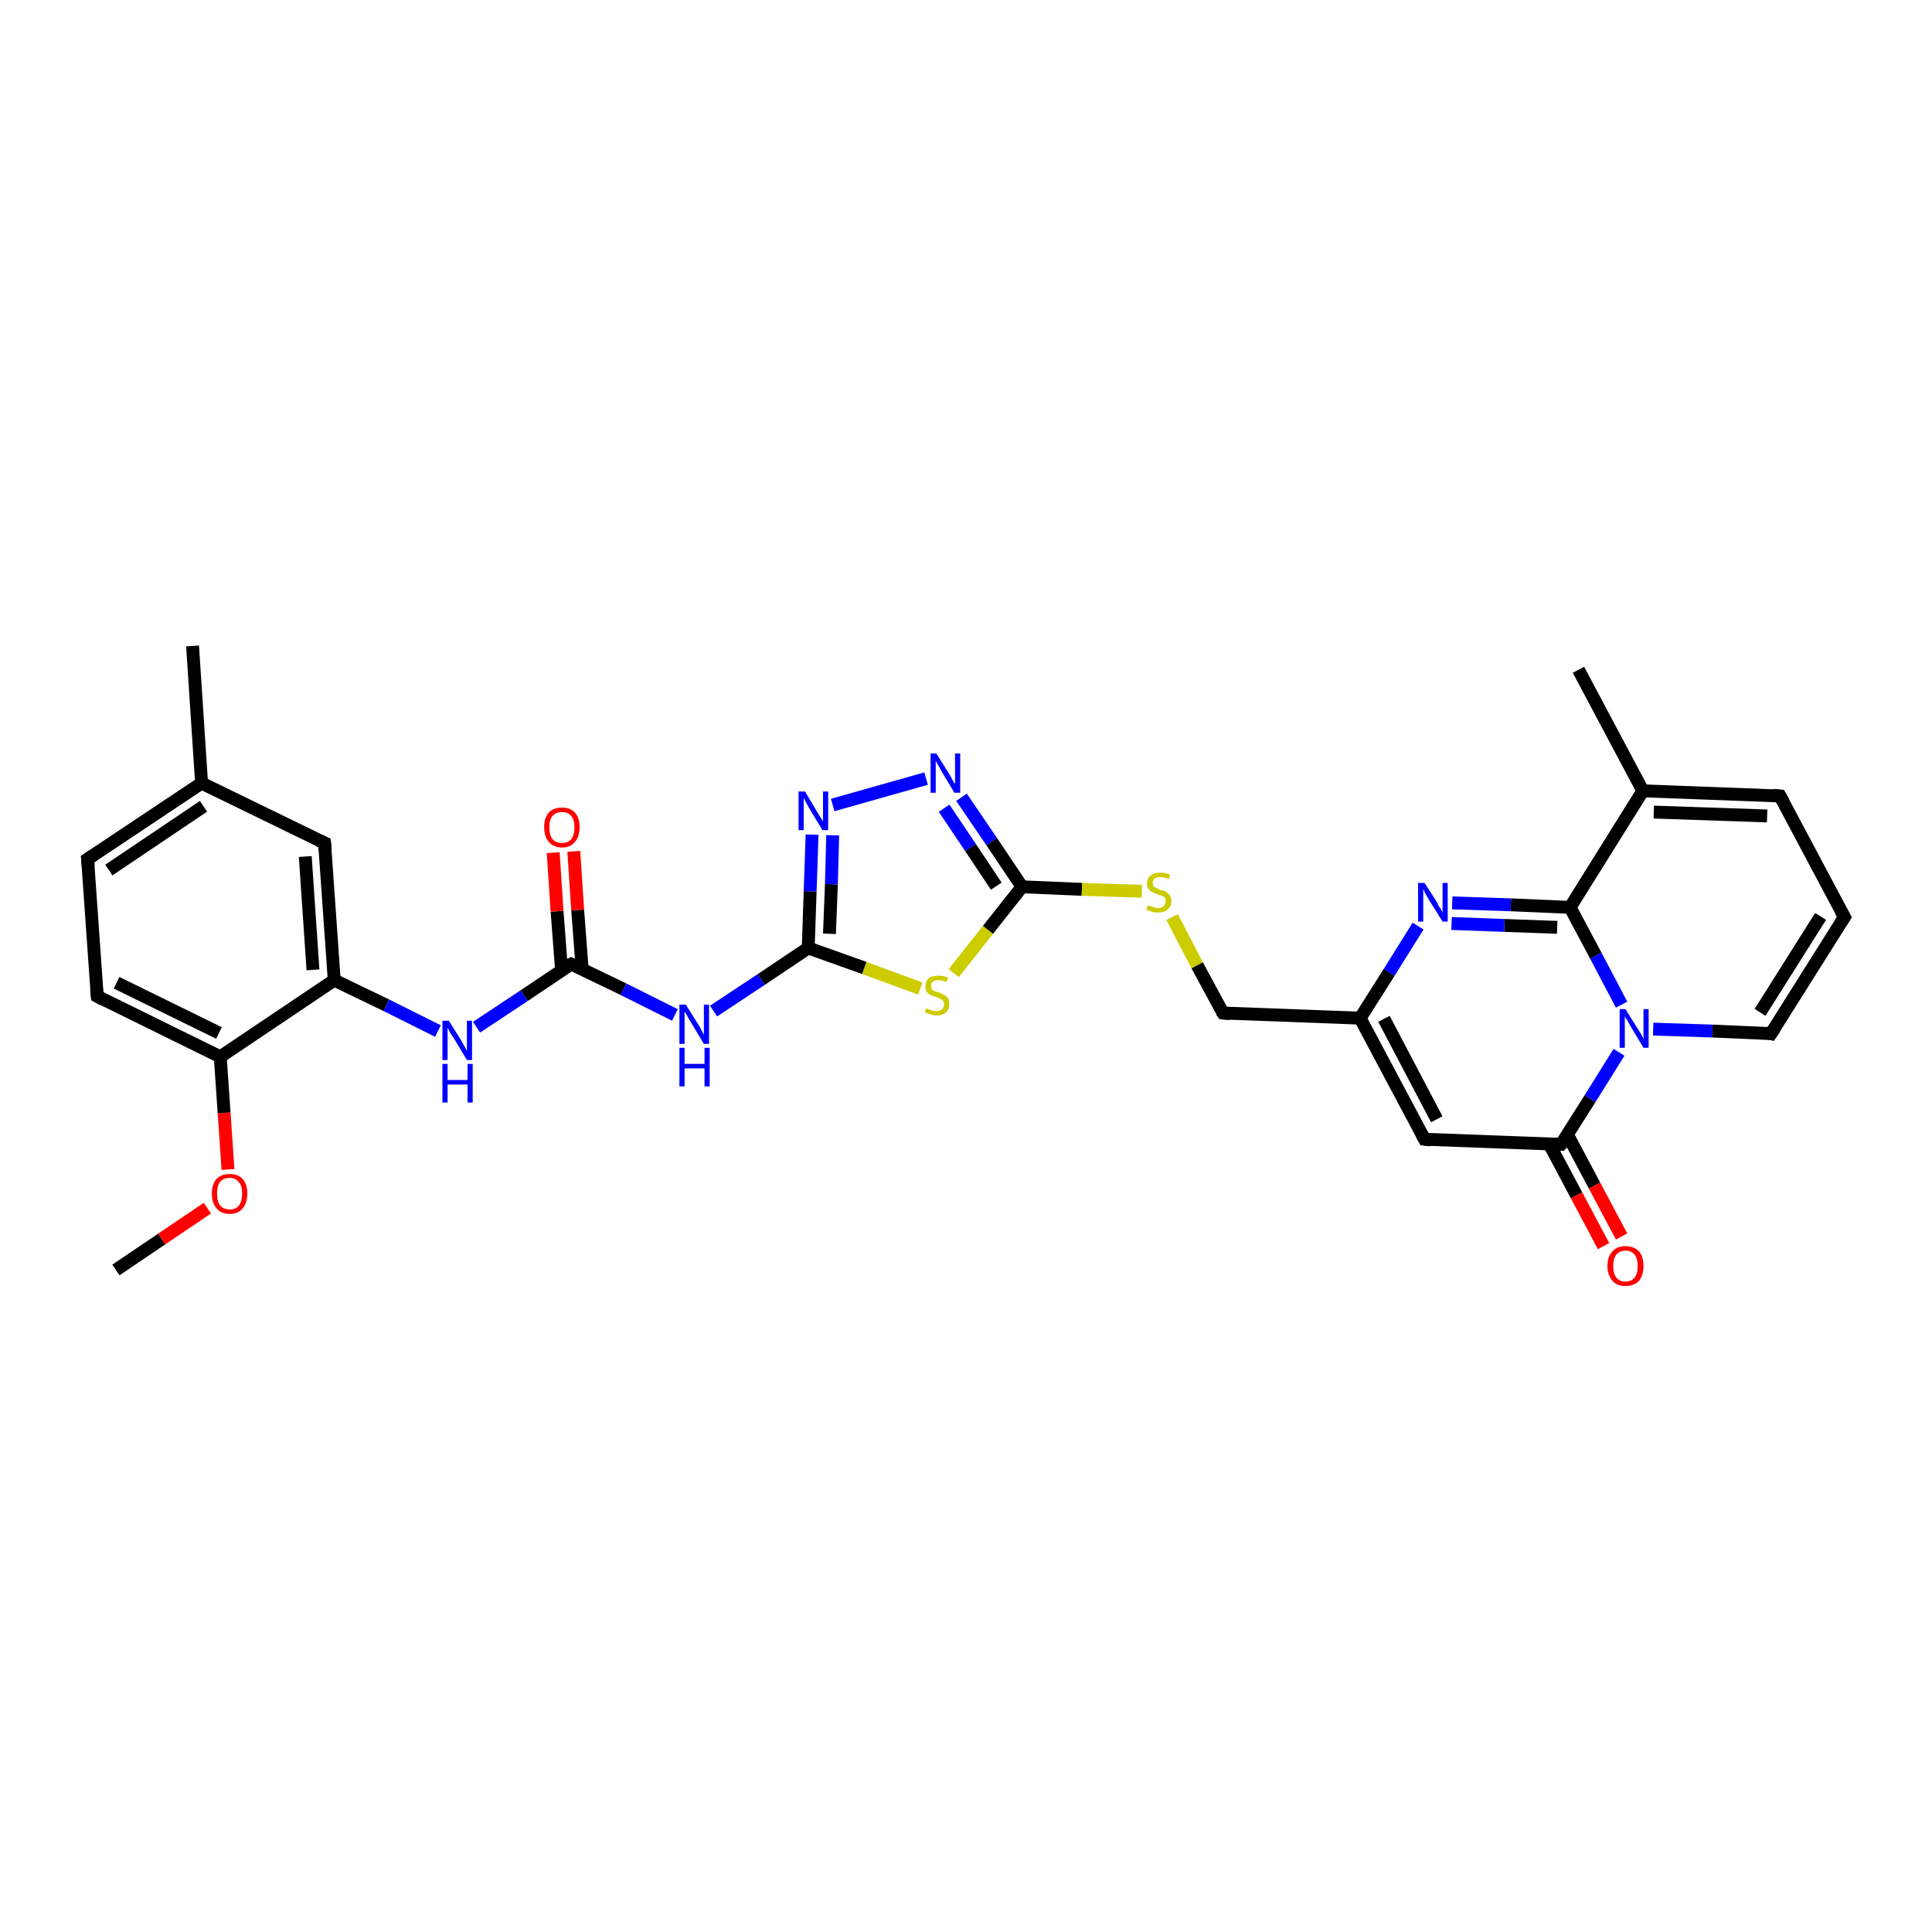 <?xml version='1.0' encoding='iso-8859-1'?>
<svg version='1.1' baseProfile='full'
              xmlns='http://www.w3.org/2000/svg'
                      xmlns:rdkit='http://www.rdkit.org/xml'
                      xmlns:xlink='http://www.w3.org/1999/xlink'
                  xml:space='preserve'
width='300px' height='300px' viewBox='0 0 300 300'>
<!-- END OF HEADER -->
<rect style='opacity:1.0;fill:#FFFFFF;stroke:none' width='300.0' height='300.0' x='0.0' y='0.0'> </rect>
<path class='bond-0 atom-0 atom-1' d='M 18.0,197.2 L 25.1,192.4' style='fill:none;fill-rule:evenodd;stroke:#000000;stroke-width:2.0px;stroke-linecap:butt;stroke-linejoin:miter;stroke-opacity:1' />
<path class='bond-0 atom-0 atom-1' d='M 25.1,192.4 L 32.2,187.6' style='fill:none;fill-rule:evenodd;stroke:#FF0000;stroke-width:2.0px;stroke-linecap:butt;stroke-linejoin:miter;stroke-opacity:1' />
<path class='bond-1 atom-1 atom-2' d='M 35.4,181.6 L 34.8,172.8' style='fill:none;fill-rule:evenodd;stroke:#FF0000;stroke-width:2.0px;stroke-linecap:butt;stroke-linejoin:miter;stroke-opacity:1' />
<path class='bond-1 atom-1 atom-2' d='M 34.8,172.8 L 34.2,164.1' style='fill:none;fill-rule:evenodd;stroke:#000000;stroke-width:2.0px;stroke-linecap:butt;stroke-linejoin:miter;stroke-opacity:1' />
<path class='bond-2 atom-2 atom-3' d='M 34.2,164.1 L 15.1,154.7' style='fill:none;fill-rule:evenodd;stroke:#000000;stroke-width:2.0px;stroke-linecap:butt;stroke-linejoin:miter;stroke-opacity:1' />
<path class='bond-2 atom-2 atom-3' d='M 34.0,160.4 L 18.1,152.6' style='fill:none;fill-rule:evenodd;stroke:#000000;stroke-width:2.0px;stroke-linecap:butt;stroke-linejoin:miter;stroke-opacity:1' />
<path class='bond-3 atom-3 atom-4' d='M 15.1,154.7 L 13.6,133.4' style='fill:none;fill-rule:evenodd;stroke:#000000;stroke-width:2.0px;stroke-linecap:butt;stroke-linejoin:miter;stroke-opacity:1' />
<path class='bond-4 atom-4 atom-5' d='M 13.6,133.4 L 31.3,121.6' style='fill:none;fill-rule:evenodd;stroke:#000000;stroke-width:2.0px;stroke-linecap:butt;stroke-linejoin:miter;stroke-opacity:1' />
<path class='bond-4 atom-4 atom-5' d='M 16.9,135.1 L 31.6,125.2' style='fill:none;fill-rule:evenodd;stroke:#000000;stroke-width:2.0px;stroke-linecap:butt;stroke-linejoin:miter;stroke-opacity:1' />
<path class='bond-5 atom-5 atom-6' d='M 31.3,121.6 L 29.9,100.3' style='fill:none;fill-rule:evenodd;stroke:#000000;stroke-width:2.0px;stroke-linecap:butt;stroke-linejoin:miter;stroke-opacity:1' />
<path class='bond-6 atom-5 atom-7' d='M 31.3,121.6 L 50.4,130.9' style='fill:none;fill-rule:evenodd;stroke:#000000;stroke-width:2.0px;stroke-linecap:butt;stroke-linejoin:miter;stroke-opacity:1' />
<path class='bond-7 atom-7 atom-8' d='M 50.4,130.9 L 51.9,152.2' style='fill:none;fill-rule:evenodd;stroke:#000000;stroke-width:2.0px;stroke-linecap:butt;stroke-linejoin:miter;stroke-opacity:1' />
<path class='bond-7 atom-7 atom-8' d='M 47.4,133.0 L 48.6,150.6' style='fill:none;fill-rule:evenodd;stroke:#000000;stroke-width:2.0px;stroke-linecap:butt;stroke-linejoin:miter;stroke-opacity:1' />
<path class='bond-8 atom-8 atom-9' d='M 51.9,152.2 L 60.0,156.1' style='fill:none;fill-rule:evenodd;stroke:#000000;stroke-width:2.0px;stroke-linecap:butt;stroke-linejoin:miter;stroke-opacity:1' />
<path class='bond-8 atom-8 atom-9' d='M 60.0,156.1 L 68.0,160.1' style='fill:none;fill-rule:evenodd;stroke:#0000FF;stroke-width:2.0px;stroke-linecap:butt;stroke-linejoin:miter;stroke-opacity:1' />
<path class='bond-9 atom-9 atom-10' d='M 74.0,159.5 L 81.4,154.6' style='fill:none;fill-rule:evenodd;stroke:#0000FF;stroke-width:2.0px;stroke-linecap:butt;stroke-linejoin:miter;stroke-opacity:1' />
<path class='bond-9 atom-9 atom-10' d='M 81.4,154.6 L 88.7,149.7' style='fill:none;fill-rule:evenodd;stroke:#000000;stroke-width:2.0px;stroke-linecap:butt;stroke-linejoin:miter;stroke-opacity:1' />
<path class='bond-10 atom-10 atom-11' d='M 90.4,150.5 L 89.7,141.3' style='fill:none;fill-rule:evenodd;stroke:#000000;stroke-width:2.0px;stroke-linecap:butt;stroke-linejoin:miter;stroke-opacity:1' />
<path class='bond-10 atom-10 atom-11' d='M 89.7,141.3 L 89.1,132.2' style='fill:none;fill-rule:evenodd;stroke:#FF0000;stroke-width:2.0px;stroke-linecap:butt;stroke-linejoin:miter;stroke-opacity:1' />
<path class='bond-10 atom-10 atom-11' d='M 87.2,150.7 L 86.5,141.5' style='fill:none;fill-rule:evenodd;stroke:#000000;stroke-width:2.0px;stroke-linecap:butt;stroke-linejoin:miter;stroke-opacity:1' />
<path class='bond-10 atom-10 atom-11' d='M 86.5,141.5 L 85.9,132.4' style='fill:none;fill-rule:evenodd;stroke:#FF0000;stroke-width:2.0px;stroke-linecap:butt;stroke-linejoin:miter;stroke-opacity:1' />
<path class='bond-11 atom-10 atom-12' d='M 88.7,149.7 L 96.8,153.6' style='fill:none;fill-rule:evenodd;stroke:#000000;stroke-width:2.0px;stroke-linecap:butt;stroke-linejoin:miter;stroke-opacity:1' />
<path class='bond-11 atom-10 atom-12' d='M 96.8,153.6 L 104.8,157.6' style='fill:none;fill-rule:evenodd;stroke:#0000FF;stroke-width:2.0px;stroke-linecap:butt;stroke-linejoin:miter;stroke-opacity:1' />
<path class='bond-12 atom-12 atom-13' d='M 110.8,157.0 L 118.2,152.1' style='fill:none;fill-rule:evenodd;stroke:#0000FF;stroke-width:2.0px;stroke-linecap:butt;stroke-linejoin:miter;stroke-opacity:1' />
<path class='bond-12 atom-12 atom-13' d='M 118.2,152.1 L 125.5,147.2' style='fill:none;fill-rule:evenodd;stroke:#000000;stroke-width:2.0px;stroke-linecap:butt;stroke-linejoin:miter;stroke-opacity:1' />
<path class='bond-13 atom-13 atom-14' d='M 125.5,147.2 L 125.8,138.4' style='fill:none;fill-rule:evenodd;stroke:#000000;stroke-width:2.0px;stroke-linecap:butt;stroke-linejoin:miter;stroke-opacity:1' />
<path class='bond-13 atom-13 atom-14' d='M 125.8,138.4 L 126.1,129.6' style='fill:none;fill-rule:evenodd;stroke:#0000FF;stroke-width:2.0px;stroke-linecap:butt;stroke-linejoin:miter;stroke-opacity:1' />
<path class='bond-13 atom-13 atom-14' d='M 128.8,145.0 L 129.1,137.3' style='fill:none;fill-rule:evenodd;stroke:#000000;stroke-width:2.0px;stroke-linecap:butt;stroke-linejoin:miter;stroke-opacity:1' />
<path class='bond-13 atom-13 atom-14' d='M 129.1,137.3 L 129.3,129.7' style='fill:none;fill-rule:evenodd;stroke:#0000FF;stroke-width:2.0px;stroke-linecap:butt;stroke-linejoin:miter;stroke-opacity:1' />
<path class='bond-14 atom-14 atom-15' d='M 129.3,125.0 L 143.8,120.9' style='fill:none;fill-rule:evenodd;stroke:#0000FF;stroke-width:2.0px;stroke-linecap:butt;stroke-linejoin:miter;stroke-opacity:1' />
<path class='bond-15 atom-15 atom-16' d='M 149.3,123.8 L 154.0,130.7' style='fill:none;fill-rule:evenodd;stroke:#0000FF;stroke-width:2.0px;stroke-linecap:butt;stroke-linejoin:miter;stroke-opacity:1' />
<path class='bond-15 atom-15 atom-16' d='M 154.0,130.7 L 158.7,137.7' style='fill:none;fill-rule:evenodd;stroke:#000000;stroke-width:2.0px;stroke-linecap:butt;stroke-linejoin:miter;stroke-opacity:1' />
<path class='bond-15 atom-15 atom-16' d='M 146.6,125.5 L 150.7,131.6' style='fill:none;fill-rule:evenodd;stroke:#0000FF;stroke-width:2.0px;stroke-linecap:butt;stroke-linejoin:miter;stroke-opacity:1' />
<path class='bond-15 atom-15 atom-16' d='M 150.7,131.6 L 154.7,137.6' style='fill:none;fill-rule:evenodd;stroke:#000000;stroke-width:2.0px;stroke-linecap:butt;stroke-linejoin:miter;stroke-opacity:1' />
<path class='bond-16 atom-16 atom-17' d='M 158.7,137.7 L 168.0,138.1' style='fill:none;fill-rule:evenodd;stroke:#000000;stroke-width:2.0px;stroke-linecap:butt;stroke-linejoin:miter;stroke-opacity:1' />
<path class='bond-16 atom-16 atom-17' d='M 168.0,138.1 L 177.3,138.4' style='fill:none;fill-rule:evenodd;stroke:#CCCC00;stroke-width:2.0px;stroke-linecap:butt;stroke-linejoin:miter;stroke-opacity:1' />
<path class='bond-17 atom-17 atom-18' d='M 182.0,142.4 L 185.9,149.9' style='fill:none;fill-rule:evenodd;stroke:#CCCC00;stroke-width:2.0px;stroke-linecap:butt;stroke-linejoin:miter;stroke-opacity:1' />
<path class='bond-17 atom-17 atom-18' d='M 185.9,149.9 L 189.9,157.3' style='fill:none;fill-rule:evenodd;stroke:#000000;stroke-width:2.0px;stroke-linecap:butt;stroke-linejoin:miter;stroke-opacity:1' />
<path class='bond-18 atom-18 atom-19' d='M 189.9,157.3 L 211.2,158.1' style='fill:none;fill-rule:evenodd;stroke:#000000;stroke-width:2.0px;stroke-linecap:butt;stroke-linejoin:miter;stroke-opacity:1' />
<path class='bond-19 atom-19 atom-20' d='M 211.2,158.1 L 221.2,176.9' style='fill:none;fill-rule:evenodd;stroke:#000000;stroke-width:2.0px;stroke-linecap:butt;stroke-linejoin:miter;stroke-opacity:1' />
<path class='bond-19 atom-19 atom-20' d='M 214.9,158.2 L 223.1,173.8' style='fill:none;fill-rule:evenodd;stroke:#000000;stroke-width:2.0px;stroke-linecap:butt;stroke-linejoin:miter;stroke-opacity:1' />
<path class='bond-20 atom-20 atom-21' d='M 221.2,176.9 L 242.4,177.7' style='fill:none;fill-rule:evenodd;stroke:#000000;stroke-width:2.0px;stroke-linecap:butt;stroke-linejoin:miter;stroke-opacity:1' />
<path class='bond-21 atom-21 atom-22' d='M 240.6,177.7 L 244.8,185.6' style='fill:none;fill-rule:evenodd;stroke:#000000;stroke-width:2.0px;stroke-linecap:butt;stroke-linejoin:miter;stroke-opacity:1' />
<path class='bond-21 atom-21 atom-22' d='M 244.8,185.6 L 249.0,193.5' style='fill:none;fill-rule:evenodd;stroke:#FF0000;stroke-width:2.0px;stroke-linecap:butt;stroke-linejoin:miter;stroke-opacity:1' />
<path class='bond-21 atom-21 atom-22' d='M 243.4,176.2 L 247.6,184.1' style='fill:none;fill-rule:evenodd;stroke:#000000;stroke-width:2.0px;stroke-linecap:butt;stroke-linejoin:miter;stroke-opacity:1' />
<path class='bond-21 atom-21 atom-22' d='M 247.6,184.1 L 251.8,192.0' style='fill:none;fill-rule:evenodd;stroke:#FF0000;stroke-width:2.0px;stroke-linecap:butt;stroke-linejoin:miter;stroke-opacity:1' />
<path class='bond-22 atom-21 atom-23' d='M 242.4,177.7 L 246.9,170.6' style='fill:none;fill-rule:evenodd;stroke:#000000;stroke-width:2.0px;stroke-linecap:butt;stroke-linejoin:miter;stroke-opacity:1' />
<path class='bond-22 atom-21 atom-23' d='M 246.9,170.6 L 251.4,163.4' style='fill:none;fill-rule:evenodd;stroke:#0000FF;stroke-width:2.0px;stroke-linecap:butt;stroke-linejoin:miter;stroke-opacity:1' />
<path class='bond-23 atom-23 atom-24' d='M 256.7,159.8 L 265.9,160.1' style='fill:none;fill-rule:evenodd;stroke:#0000FF;stroke-width:2.0px;stroke-linecap:butt;stroke-linejoin:miter;stroke-opacity:1' />
<path class='bond-23 atom-23 atom-24' d='M 265.9,160.1 L 275.0,160.5' style='fill:none;fill-rule:evenodd;stroke:#000000;stroke-width:2.0px;stroke-linecap:butt;stroke-linejoin:miter;stroke-opacity:1' />
<path class='bond-24 atom-24 atom-25' d='M 275.0,160.5 L 286.4,142.4' style='fill:none;fill-rule:evenodd;stroke:#000000;stroke-width:2.0px;stroke-linecap:butt;stroke-linejoin:miter;stroke-opacity:1' />
<path class='bond-24 atom-24 atom-25' d='M 273.3,157.2 L 282.7,142.3' style='fill:none;fill-rule:evenodd;stroke:#000000;stroke-width:2.0px;stroke-linecap:butt;stroke-linejoin:miter;stroke-opacity:1' />
<path class='bond-25 atom-25 atom-26' d='M 286.4,142.4 L 276.4,123.6' style='fill:none;fill-rule:evenodd;stroke:#000000;stroke-width:2.0px;stroke-linecap:butt;stroke-linejoin:miter;stroke-opacity:1' />
<path class='bond-26 atom-26 atom-27' d='M 276.4,123.6 L 255.1,122.8' style='fill:none;fill-rule:evenodd;stroke:#000000;stroke-width:2.0px;stroke-linecap:butt;stroke-linejoin:miter;stroke-opacity:1' />
<path class='bond-26 atom-26 atom-27' d='M 274.4,126.7 L 256.8,126.1' style='fill:none;fill-rule:evenodd;stroke:#000000;stroke-width:2.0px;stroke-linecap:butt;stroke-linejoin:miter;stroke-opacity:1' />
<path class='bond-27 atom-27 atom-28' d='M 255.1,122.8 L 245.1,104.0' style='fill:none;fill-rule:evenodd;stroke:#000000;stroke-width:2.0px;stroke-linecap:butt;stroke-linejoin:miter;stroke-opacity:1' />
<path class='bond-28 atom-27 atom-29' d='M 255.1,122.8 L 243.8,140.9' style='fill:none;fill-rule:evenodd;stroke:#000000;stroke-width:2.0px;stroke-linecap:butt;stroke-linejoin:miter;stroke-opacity:1' />
<path class='bond-29 atom-29 atom-30' d='M 243.8,140.9 L 234.6,140.5' style='fill:none;fill-rule:evenodd;stroke:#000000;stroke-width:2.0px;stroke-linecap:butt;stroke-linejoin:miter;stroke-opacity:1' />
<path class='bond-29 atom-29 atom-30' d='M 234.6,140.5 L 225.5,140.2' style='fill:none;fill-rule:evenodd;stroke:#0000FF;stroke-width:2.0px;stroke-linecap:butt;stroke-linejoin:miter;stroke-opacity:1' />
<path class='bond-29 atom-29 atom-30' d='M 241.8,144.0 L 233.6,143.7' style='fill:none;fill-rule:evenodd;stroke:#000000;stroke-width:2.0px;stroke-linecap:butt;stroke-linejoin:miter;stroke-opacity:1' />
<path class='bond-29 atom-29 atom-30' d='M 233.6,143.7 L 225.4,143.4' style='fill:none;fill-rule:evenodd;stroke:#0000FF;stroke-width:2.0px;stroke-linecap:butt;stroke-linejoin:miter;stroke-opacity:1' />
<path class='bond-30 atom-16 atom-31' d='M 158.7,137.7 L 153.4,144.4' style='fill:none;fill-rule:evenodd;stroke:#000000;stroke-width:2.0px;stroke-linecap:butt;stroke-linejoin:miter;stroke-opacity:1' />
<path class='bond-30 atom-16 atom-31' d='M 153.4,144.4 L 148.1,151.1' style='fill:none;fill-rule:evenodd;stroke:#CCCC00;stroke-width:2.0px;stroke-linecap:butt;stroke-linejoin:miter;stroke-opacity:1' />
<path class='bond-31 atom-8 atom-2' d='M 51.9,152.2 L 34.2,164.1' style='fill:none;fill-rule:evenodd;stroke:#000000;stroke-width:2.0px;stroke-linecap:butt;stroke-linejoin:miter;stroke-opacity:1' />
<path class='bond-32 atom-31 atom-13' d='M 142.9,153.5 L 134.2,150.3' style='fill:none;fill-rule:evenodd;stroke:#CCCC00;stroke-width:2.0px;stroke-linecap:butt;stroke-linejoin:miter;stroke-opacity:1' />
<path class='bond-32 atom-31 atom-13' d='M 134.2,150.3 L 125.5,147.2' style='fill:none;fill-rule:evenodd;stroke:#000000;stroke-width:2.0px;stroke-linecap:butt;stroke-linejoin:miter;stroke-opacity:1' />
<path class='bond-33 atom-30 atom-19' d='M 220.2,143.8 L 215.7,151.0' style='fill:none;fill-rule:evenodd;stroke:#0000FF;stroke-width:2.0px;stroke-linecap:butt;stroke-linejoin:miter;stroke-opacity:1' />
<path class='bond-33 atom-30 atom-19' d='M 215.7,151.0 L 211.2,158.1' style='fill:none;fill-rule:evenodd;stroke:#000000;stroke-width:2.0px;stroke-linecap:butt;stroke-linejoin:miter;stroke-opacity:1' />
<path class='bond-34 atom-29 atom-23' d='M 243.8,140.9 L 247.8,148.4' style='fill:none;fill-rule:evenodd;stroke:#000000;stroke-width:2.0px;stroke-linecap:butt;stroke-linejoin:miter;stroke-opacity:1' />
<path class='bond-34 atom-29 atom-23' d='M 247.8,148.4 L 251.8,156.0' style='fill:none;fill-rule:evenodd;stroke:#0000FF;stroke-width:2.0px;stroke-linecap:butt;stroke-linejoin:miter;stroke-opacity:1' />
<path d='M 16.0,155.2 L 15.1,154.7 L 15.0,153.6' style='fill:none;stroke:#000000;stroke-width:2.0px;stroke-linecap:butt;stroke-linejoin:miter;stroke-opacity:1;' />
<path d='M 13.7,134.5 L 13.6,133.4 L 14.5,132.8' style='fill:none;stroke:#000000;stroke-width:2.0px;stroke-linecap:butt;stroke-linejoin:miter;stroke-opacity:1;' />
<path d='M 49.5,130.5 L 50.4,130.9 L 50.5,132.0' style='fill:none;stroke:#000000;stroke-width:2.0px;stroke-linecap:butt;stroke-linejoin:miter;stroke-opacity:1;' />
<path d='M 88.3,149.9 L 88.7,149.7 L 89.1,149.9' style='fill:none;stroke:#000000;stroke-width:2.0px;stroke-linecap:butt;stroke-linejoin:miter;stroke-opacity:1;' />
<path d='M 189.7,157.0 L 189.9,157.3 L 191.0,157.4' style='fill:none;stroke:#000000;stroke-width:2.0px;stroke-linecap:butt;stroke-linejoin:miter;stroke-opacity:1;' />
<path d='M 220.7,176.0 L 221.2,176.9 L 222.2,177.0' style='fill:none;stroke:#000000;stroke-width:2.0px;stroke-linecap:butt;stroke-linejoin:miter;stroke-opacity:1;' />
<path d='M 241.4,177.7 L 242.4,177.7 L 242.7,177.4' style='fill:none;stroke:#000000;stroke-width:2.0px;stroke-linecap:butt;stroke-linejoin:miter;stroke-opacity:1;' />
<path d='M 274.6,160.4 L 275.0,160.5 L 275.6,159.6' style='fill:none;stroke:#000000;stroke-width:2.0px;stroke-linecap:butt;stroke-linejoin:miter;stroke-opacity:1;' />
<path d='M 285.8,143.3 L 286.4,142.4 L 285.9,141.5' style='fill:none;stroke:#000000;stroke-width:2.0px;stroke-linecap:butt;stroke-linejoin:miter;stroke-opacity:1;' />
<path d='M 276.9,124.5 L 276.4,123.6 L 275.3,123.5' style='fill:none;stroke:#000000;stroke-width:2.0px;stroke-linecap:butt;stroke-linejoin:miter;stroke-opacity:1;' />
<path class='atom-1' d='M 32.9 185.3
Q 32.9 183.9, 33.6 183.1
Q 34.3 182.3, 35.7 182.3
Q 37.0 182.3, 37.7 183.1
Q 38.4 183.9, 38.4 185.3
Q 38.4 186.8, 37.7 187.6
Q 37.0 188.5, 35.7 188.5
Q 34.3 188.5, 33.6 187.6
Q 32.9 186.8, 32.9 185.3
M 35.7 187.8
Q 36.6 187.8, 37.1 187.2
Q 37.6 186.5, 37.6 185.3
Q 37.6 184.1, 37.1 183.6
Q 36.6 182.9, 35.7 182.9
Q 34.7 182.9, 34.2 183.5
Q 33.7 184.1, 33.7 185.3
Q 33.7 186.6, 34.2 187.2
Q 34.7 187.8, 35.7 187.8
' fill='#FF0000'/>
<path class='atom-9' d='M 69.7 158.5
L 71.7 161.7
Q 71.9 162.1, 72.2 162.6
Q 72.5 163.2, 72.5 163.2
L 72.5 158.5
L 73.3 158.5
L 73.3 164.6
L 72.5 164.6
L 70.4 161.1
Q 70.1 160.7, 69.8 160.2
Q 69.6 159.7, 69.5 159.6
L 69.5 164.6
L 68.7 164.6
L 68.7 158.5
L 69.7 158.5
' fill='#0000FF'/>
<path class='atom-9' d='M 68.7 165.2
L 69.5 165.2
L 69.5 167.7
L 72.6 167.7
L 72.6 165.2
L 73.4 165.2
L 73.4 171.2
L 72.6 171.2
L 72.6 168.4
L 69.5 168.4
L 69.5 171.2
L 68.7 171.2
L 68.7 165.2
' fill='#0000FF'/>
<path class='atom-11' d='M 84.5 128.4
Q 84.5 127.0, 85.2 126.2
Q 85.9 125.4, 87.3 125.4
Q 88.6 125.4, 89.3 126.2
Q 90.0 127.0, 90.0 128.4
Q 90.0 129.9, 89.3 130.7
Q 88.6 131.6, 87.3 131.6
Q 85.9 131.6, 85.2 130.7
Q 84.5 129.9, 84.5 128.4
M 87.3 130.9
Q 88.2 130.9, 88.7 130.3
Q 89.2 129.7, 89.2 128.4
Q 89.2 127.3, 88.7 126.7
Q 88.2 126.1, 87.3 126.1
Q 86.3 126.1, 85.8 126.7
Q 85.3 127.3, 85.3 128.4
Q 85.3 129.7, 85.8 130.3
Q 86.3 130.9, 87.3 130.9
' fill='#FF0000'/>
<path class='atom-12' d='M 106.5 156.0
L 108.5 159.2
Q 108.7 159.5, 109.0 160.1
Q 109.3 160.7, 109.3 160.7
L 109.3 156.0
L 110.1 156.0
L 110.1 162.1
L 109.3 162.1
L 107.2 158.6
Q 106.9 158.2, 106.7 157.7
Q 106.4 157.2, 106.3 157.1
L 106.3 162.1
L 105.5 162.1
L 105.5 156.0
L 106.5 156.0
' fill='#0000FF'/>
<path class='atom-12' d='M 105.5 162.7
L 106.3 162.7
L 106.3 165.2
L 109.4 165.2
L 109.4 162.7
L 110.2 162.7
L 110.2 168.7
L 109.4 168.7
L 109.4 165.9
L 106.3 165.9
L 106.3 168.7
L 105.5 168.7
L 105.5 162.7
' fill='#0000FF'/>
<path class='atom-14' d='M 125.0 122.9
L 126.9 126.1
Q 127.1 126.4, 127.4 126.9
Q 127.8 127.5, 127.8 127.6
L 127.8 122.9
L 128.6 122.9
L 128.6 128.9
L 127.7 128.9
L 125.6 125.4
Q 125.4 125.0, 125.1 124.5
Q 124.9 124.1, 124.8 123.9
L 124.8 128.9
L 124.0 128.9
L 124.0 122.9
L 125.0 122.9
' fill='#0000FF'/>
<path class='atom-15' d='M 145.4 117.0
L 147.4 120.2
Q 147.6 120.5, 147.9 121.1
Q 148.2 121.7, 148.3 121.7
L 148.3 117.0
L 149.1 117.0
L 149.1 123.1
L 148.2 123.1
L 146.1 119.6
Q 145.9 119.2, 145.6 118.7
Q 145.3 118.2, 145.3 118.1
L 145.3 123.1
L 144.5 123.1
L 144.5 117.0
L 145.4 117.0
' fill='#0000FF'/>
<path class='atom-17' d='M 178.2 140.6
Q 178.3 140.6, 178.6 140.7
Q 178.9 140.8, 179.2 140.9
Q 179.5 141.0, 179.8 141.0
Q 180.4 141.0, 180.7 140.7
Q 181.0 140.4, 181.0 139.9
Q 181.0 139.6, 180.9 139.4
Q 180.7 139.2, 180.4 139.1
Q 180.2 139.0, 179.8 138.9
Q 179.2 138.7, 178.9 138.5
Q 178.6 138.4, 178.4 138.1
Q 178.1 137.7, 178.1 137.2
Q 178.1 136.4, 178.6 136.0
Q 179.2 135.5, 180.2 135.5
Q 180.9 135.5, 181.7 135.8
L 181.5 136.5
Q 180.8 136.2, 180.2 136.2
Q 179.6 136.2, 179.3 136.4
Q 179.0 136.7, 179.0 137.1
Q 179.0 137.4, 179.1 137.6
Q 179.3 137.8, 179.6 137.9
Q 179.8 138.0, 180.2 138.2
Q 180.8 138.3, 181.1 138.5
Q 181.4 138.7, 181.6 139.0
Q 181.9 139.4, 181.9 139.9
Q 181.9 140.8, 181.3 141.2
Q 180.8 141.7, 179.8 141.7
Q 179.3 141.7, 178.9 141.6
Q 178.5 141.4, 178.0 141.3
L 178.2 140.6
' fill='#CCCC00'/>
<path class='atom-22' d='M 249.6 196.6
Q 249.6 195.1, 250.4 194.3
Q 251.1 193.5, 252.4 193.5
Q 253.7 193.5, 254.5 194.3
Q 255.2 195.1, 255.2 196.6
Q 255.2 198.0, 254.5 198.9
Q 253.7 199.7, 252.4 199.7
Q 251.1 199.7, 250.4 198.9
Q 249.6 198.0, 249.6 196.6
M 252.4 199.0
Q 253.3 199.0, 253.8 198.4
Q 254.3 197.8, 254.3 196.6
Q 254.3 195.4, 253.8 194.8
Q 253.3 194.2, 252.4 194.2
Q 251.5 194.2, 251.0 194.8
Q 250.5 195.4, 250.5 196.6
Q 250.5 197.8, 251.0 198.4
Q 251.5 199.0, 252.4 199.0
' fill='#FF0000'/>
<path class='atom-23' d='M 252.4 156.7
L 254.4 159.9
Q 254.6 160.2, 254.9 160.7
Q 255.2 161.3, 255.2 161.3
L 255.2 156.7
L 256.0 156.7
L 256.0 162.7
L 255.2 162.7
L 253.1 159.2
Q 252.9 158.8, 252.6 158.3
Q 252.3 157.9, 252.3 157.7
L 252.3 162.7
L 251.5 162.7
L 251.5 156.7
L 252.4 156.7
' fill='#0000FF'/>
<path class='atom-30' d='M 221.2 137.1
L 223.2 140.2
Q 223.3 140.6, 223.7 141.1
Q 224.0 141.7, 224.0 141.7
L 224.0 137.1
L 224.8 137.1
L 224.8 143.1
L 224.0 143.1
L 221.8 139.6
Q 221.6 139.2, 221.3 138.7
Q 221.1 138.2, 221.0 138.1
L 221.0 143.1
L 220.2 143.1
L 220.2 137.1
L 221.2 137.1
' fill='#0000FF'/>
<path class='atom-31' d='M 143.8 156.6
Q 143.9 156.6, 144.2 156.7
Q 144.4 156.8, 144.7 156.9
Q 145.1 157.0, 145.4 157.0
Q 145.9 157.0, 146.3 156.7
Q 146.6 156.4, 146.6 155.9
Q 146.6 155.6, 146.4 155.4
Q 146.3 155.2, 146.0 155.1
Q 145.8 155.0, 145.3 154.8
Q 144.8 154.7, 144.5 154.5
Q 144.2 154.4, 143.9 154.0
Q 143.7 153.7, 143.7 153.2
Q 143.7 152.4, 144.2 151.9
Q 144.7 151.5, 145.8 151.5
Q 146.5 151.5, 147.2 151.8
L 147.0 152.5
Q 146.3 152.2, 145.8 152.2
Q 145.2 152.2, 144.9 152.4
Q 144.5 152.7, 144.6 153.1
Q 144.6 153.4, 144.7 153.6
Q 144.9 153.8, 145.1 153.9
Q 145.4 154.0, 145.8 154.1
Q 146.3 154.3, 146.6 154.5
Q 147.0 154.7, 147.2 155.0
Q 147.4 155.3, 147.4 155.9
Q 147.4 156.8, 146.9 157.2
Q 146.3 157.7, 145.4 157.7
Q 144.9 157.7, 144.5 157.5
Q 144.1 157.4, 143.6 157.2
L 143.8 156.6
' fill='#CCCC00'/>
</svg>
